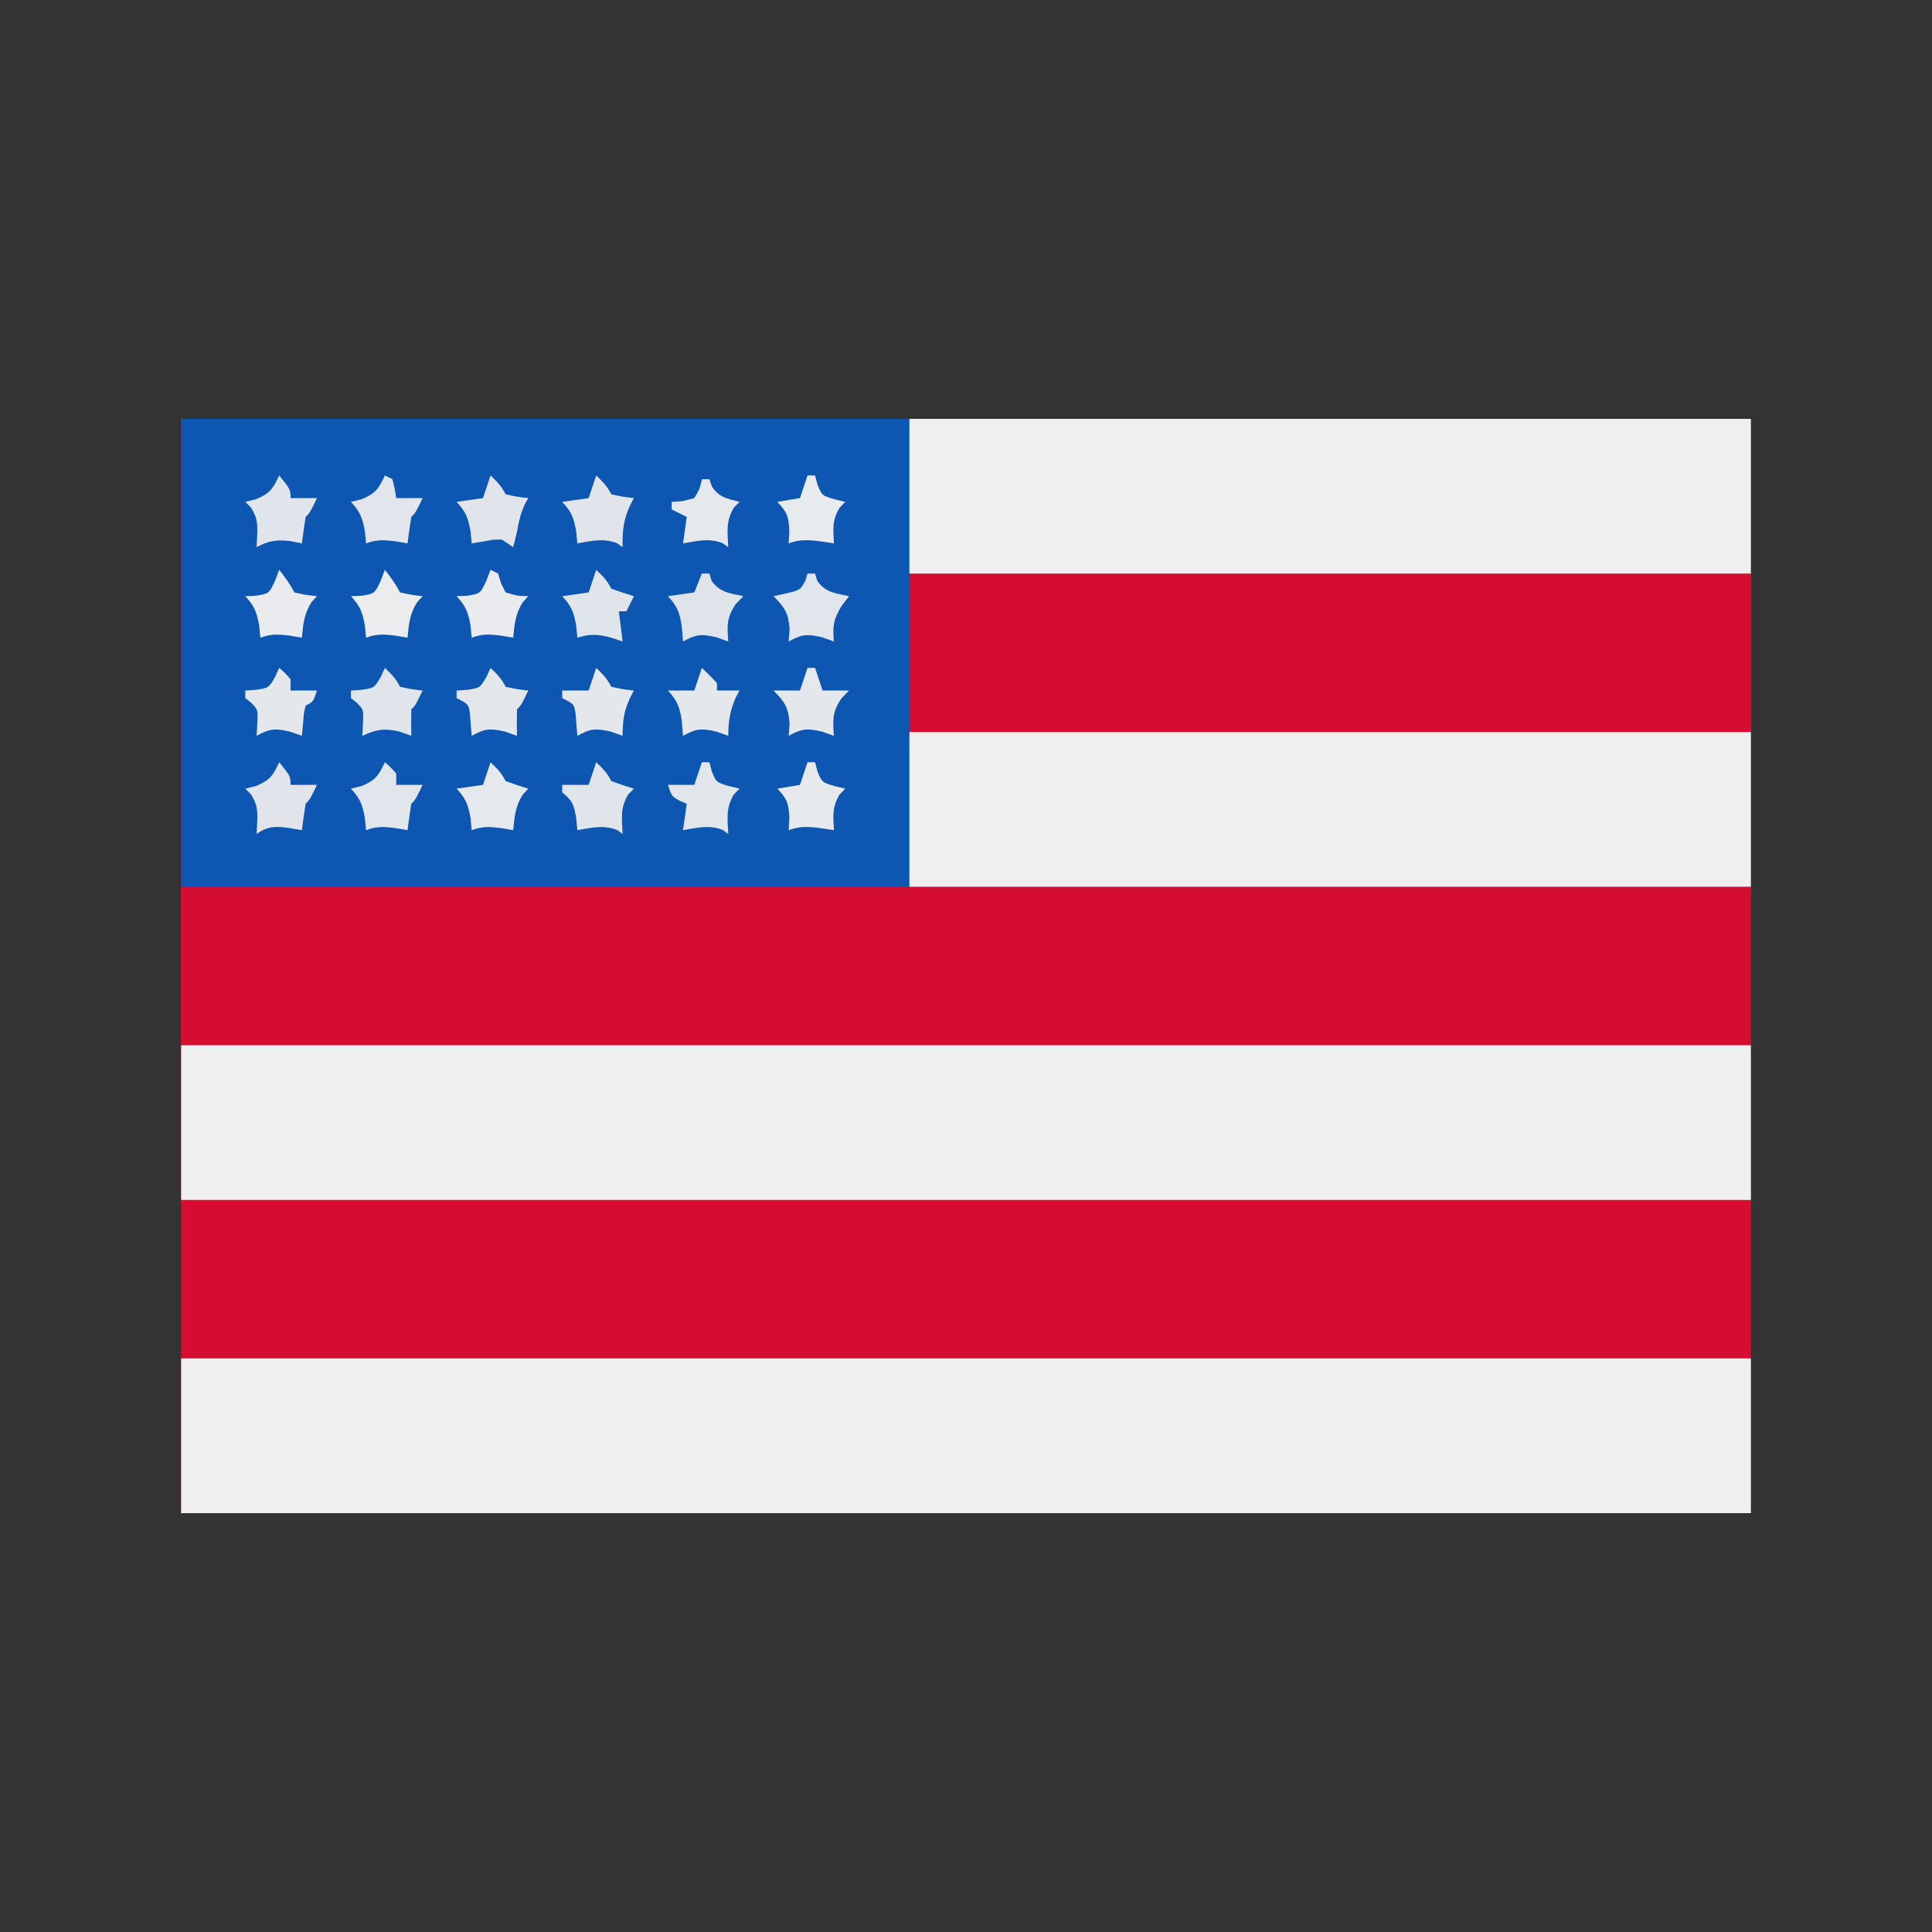 <svg xmlns="http://www.w3.org/2000/svg" width="512" height="512"><rect width="100%" height="100%" fill="#333333" stroke="none"/><path d="M0 0 C137.28 0 274.56 0 416 0 C416 95.7 416 191.4 416 290 C278.72 290 141.44 290 0 290 C0 194.3 0 98.6 0 0 Z " fill="#D60D30" transform="translate(48,111)"></path><path d="M0 0 C137.28 0 274.56 0 416 0 C416 40.92 416 81.84 416 124 C278.72 124 141.44 124 0 124 C0 83.08 0 42.16 0 0 Z " fill="#0D56B1" transform="translate(48,111)"></path><path d="M0 0 C137.28 0 274.56 0 416 0 C416 13.86 416 27.72 416 42 C278.72 42 141.44 42 0 42 C0 28.14 0 14.28 0 0 Z " fill="#D50D30" transform="translate(48,235)"></path><path d="M0 0 C137.28 0 274.56 0 416 0 C416 13.53 416 27.06 416 41 C278.72 41 141.44 41 0 41 C0 27.47 0 13.94 0 0 Z " fill="#F0F0F0" transform="translate(48,360)"></path><path d="M0 0 C137.28 0 274.56 0 416 0 C416 13.53 416 27.06 416 41 C278.72 41 141.44 41 0 41 C0 27.47 0 13.94 0 0 Z " fill="#F0F0F0" transform="translate(48,277)"></path><path d="M0 0 C73.59 0 147.18 0 223 0 C223 13.86 223 27.72 223 42 C149.41 42 75.82 42 0 42 C0 28.14 0 14.28 0 0 Z " fill="#D60D30" transform="translate(241,152)"></path><path d="M0 0 C73.59 0 147.18 0 223 0 C223 13.53 223 27.06 223 41 C149.41 41 75.82 41 0 41 C0 27.47 0 13.94 0 0 Z " fill="#EFEFEF" transform="translate(241,194)"></path><path d="M0 0 C73.59 0 147.18 0 223 0 C223 13.53 223 27.06 223 41 C149.41 41 75.82 41 0 41 C0 27.47 0 13.94 0 0 Z " fill="#EFEFEF" transform="translate(241,111)"></path><path d="M0 0 C0.66 0 1.32 0 2 0 C2.186 0.619 2.371 1.238 2.562 1.875 C4.714 5.056 7.375 5.195 11 6 C10.01 7.021 10.01 7.021 9 8.062 C6.561 11.645 6.667 13.755 7 18 C5.948 17.629 4.896 17.258 3.812 16.875 C-0.186 15.957 -1.491 16.086 -5 18 C-5.103 16.762 -5.206 15.525 -5.312 14.25 C-5.738 10.721 -6.481 8.628 -9 6 C-5.535 5.505 -5.535 5.505 -2 5 C-1.34 3.35 -0.68 1.7 0 0 Z " fill="#DFE4EB" transform="translate(186,152)"></path><path d="M0 0 C1.708 1.634 2.935 2.869 4 5 C7.029 5.658 7.029 5.658 10 6 C8.125 9.875 8.125 9.875 7 11 C6.959 13.333 6.958 15.667 7 18 C5.969 17.629 4.938 17.258 3.875 16.875 C-0.334 15.925 -2.122 16.297 -6 18 C-5.907 16.36 -5.907 16.36 -5.812 14.688 C-5.628 11.082 -5.628 11.082 -7.5 9.188 C-7.995 8.796 -8.49 8.404 -9 8 C-9 7.34 -9 6.68 -9 6 C-8.072 5.938 -7.144 5.876 -6.188 5.812 C-2.811 5.312 -2.811 5.312 -1.125 2.438 C-0.754 1.633 -0.383 0.829 0 0 Z " fill="#E0E5EB" transform="translate(102,177)"></path><path d="M0 0 C3 3.75 3 3.75 3 6 C5.31 6 7.62 6 10 6 C8.125 9.875 8.125 9.875 7 11 C6.632 13.328 6.298 15.662 6 18 C4.422 17.691 4.422 17.691 2.812 17.375 C-0.996 17 -2.668 17.284 -6 19 C-5.938 17.762 -5.876 16.525 -5.812 15.25 C-5.796 12.218 -5.893 11.178 -7.5 8.5 C-7.995 8.005 -8.49 7.51 -9 7 C-7.608 6.66 -7.608 6.66 -6.188 6.312 C-2.493 4.791 -1.675 3.536 0 0 Z " fill="#E0E5EB" transform="translate(74,126)"></path><path d="M0 0 C1.708 1.634 2.935 2.869 4 5 C5.979 5.727 7.98 6.398 10 7 C9.505 7.495 9.01 7.99 8.5 8.5 C6.33 12.116 6.791 14.822 7 19 C6.505 18.649 6.01 18.299 5.5 17.938 C1.773 16.54 -1.098 17.35 -5 18 C-5.103 16.907 -5.206 15.814 -5.312 14.688 C-5.997 11.015 -6.279 10.248 -9 8 C-9 7.34 -9 6.68 -9 6 C-6.69 6 -4.38 6 -2 6 C-1.34 4.02 -0.68 2.04 0 0 Z " fill="#E0E5EB" transform="translate(158,202)"></path><path d="M0 0 C3 3.75 3 3.75 3 6 C5.31 6 7.62 6 10 6 C8.125 9.875 8.125 9.875 7 11 C6.632 13.328 6.298 15.662 6 18 C4.144 17.691 4.144 17.691 2.25 17.375 C-1.119 16.939 -3.128 16.966 -6 19 C-5.938 17.762 -5.876 16.525 -5.812 15.25 C-5.796 12.218 -5.893 11.178 -7.5 8.5 C-7.995 8.005 -8.49 7.51 -9 7 C-7.608 6.66 -7.608 6.66 -6.188 6.312 C-2.493 4.791 -1.675 3.536 0 0 Z " fill="#E1E5EB" transform="translate(74,202)"></path><path d="M0 0 C1.708 1.634 2.935 2.869 4 5 C5.979 5.727 7.98 6.398 10 7 C9.34 8.32 8.68 9.64 8 11 C7.34 11 6.68 11 6 11 C6.33 13.64 6.66 16.28 7 19 C5.422 18.474 5.422 18.474 3.812 17.938 C0.205 17.05 -1.526 16.947 -5 18 C-5.155 16.391 -5.155 16.391 -5.312 14.75 C-5.974 11.142 -6.575 9.636 -9 7 C-5.535 6.505 -5.535 6.505 -2 6 C-1.34 4.02 -0.68 2.04 0 0 Z " fill="#E0E5EB" transform="translate(158,151)"></path><path d="M0 0 C0.66 0 1.32 0 2 0 C2.186 0.619 2.371 1.238 2.562 1.875 C4.714 5.056 7.375 5.195 11 6 C10.34 6.866 9.68 7.732 9 8.625 C6.873 12.214 6.612 13.927 7 18 C5.948 17.629 4.896 17.258 3.812 16.875 C-0.186 15.957 -1.491 16.086 -5 18 C-4.918 16.948 -4.835 15.896 -4.75 14.812 C-5.035 10.462 -6.024 9.068 -9 6 C-7.886 5.753 -6.772 5.505 -5.625 5.25 C-1.954 4.39 -1.954 4.39 -0.562 1.875 C-0.377 1.256 -0.191 0.637 0 0 Z " fill="#E1E6EC" transform="translate(214,152)"></path><path d="M0 0 C1.708 1.634 2.935 2.869 4 5 C7.029 5.658 7.029 5.658 10 6 C9.691 6.557 9.381 7.114 9.062 7.688 C7.934 10.144 7.465 12.344 7 15 C6.675 16.335 6.345 17.67 6 19 C5.01 18.34 4.02 17.68 3 17 C0.931 16.973 0.931 16.973 -1.188 17.375 C-2.446 17.581 -3.704 17.788 -5 18 C-5.155 16.391 -5.155 16.391 -5.312 14.75 C-5.974 11.142 -6.575 9.636 -9 7 C-5.535 6.505 -5.535 6.505 -2 6 C-1.34 4.02 -0.68 2.04 0 0 Z " fill="#E1E5EB" transform="translate(130,126)"></path><path d="M0 0 C1.708 1.634 2.935 2.869 4 5 C7.029 5.658 7.029 5.658 10 6 C9.691 6.577 9.381 7.155 9.062 7.75 C7.25 11.588 6.882 14.765 7 19 C6.505 18.649 6.01 18.299 5.5 17.938 C1.773 16.54 -1.098 17.35 -5 18 C-5.155 16.391 -5.155 16.391 -5.312 14.75 C-5.974 11.142 -6.575 9.636 -9 7 C-5.535 6.505 -5.535 6.505 -2 6 C-1.34 4.02 -0.68 2.04 0 0 Z " fill="#E1E5EB" transform="translate(158,126)"></path><path d="M0 0 C1.5 1.312 1.5 1.312 3 3 C3 3.99 3 4.98 3 6 C5.31 6 7.62 6 10 6 C8.125 9.875 8.125 9.875 7 11 C6.632 13.328 6.298 15.662 6 18 C4.928 17.814 3.855 17.629 2.75 17.438 C-0.404 17.07 -2.098 16.955 -5 18 C-5.155 16.391 -5.155 16.391 -5.312 14.75 C-5.974 11.142 -6.575 9.636 -9 7 C-7.608 6.66 -7.608 6.66 -6.188 6.312 C-2.493 4.791 -1.675 3.536 0 0 Z " fill="#E1E6EC" transform="translate(102,202)"></path><path d="M0 0 C0.66 0 1.32 0 2 0 C2.206 0.784 2.413 1.567 2.625 2.375 C3.807 5.309 3.807 5.309 7.125 6.312 C8.074 6.539 9.023 6.766 10 7 C9.505 7.495 9.01 7.99 8.5 8.5 C6.33 12.116 6.791 14.822 7 19 C6.505 18.649 6.01 18.299 5.5 17.938 C1.773 16.54 -1.098 17.35 -5 18 C-4.67 15.69 -4.34 13.38 -4 11 C-4.639 10.732 -5.279 10.464 -5.938 10.188 C-8 9 -8 9 -9 6 C-6.69 6 -4.38 6 -2 6 C-1.34 4.02 -0.68 2.04 0 0 Z " fill="#E1E6EB" transform="translate(186,202)"></path><path d="M0 0 C0.66 0.33 1.32 0.66 2 1 C2.625 3.562 2.625 3.562 3 6 C5.31 6 7.62 6 10 6 C8.125 9.875 8.125 9.875 7 11 C6.632 13.328 6.298 15.662 6 18 C4.928 17.814 3.855 17.629 2.75 17.438 C-0.404 17.07 -2.098 16.955 -5 18 C-5.155 16.391 -5.155 16.391 -5.312 14.75 C-5.974 11.142 -6.575 9.636 -9 7 C-7.608 6.66 -7.608 6.66 -6.188 6.312 C-2.493 4.791 -1.675 3.536 0 0 Z " fill="#E2E6EC" transform="translate(102,126)"></path><path d="M0 0 C1.708 1.634 2.935 2.869 4 5 C7.029 5.658 7.029 5.658 10 6 C8.125 9.875 8.125 9.875 7 11 C6.959 13.333 6.958 15.667 7 18 C5.948 17.629 4.896 17.258 3.812 16.875 C-0.186 15.957 -1.491 16.086 -5 18 C-5.163 15.982 -5.326 13.964 -5.488 11.945 C-5.874 9.605 -5.874 9.605 -9 8 C-9 7.34 -9 6.68 -9 6 C-8.072 5.938 -7.144 5.876 -6.188 5.812 C-2.811 5.312 -2.811 5.312 -1.125 2.438 C-0.754 1.633 -0.383 0.829 0 0 Z " fill="#E3E7EC" transform="translate(130,177)"></path><path d="M0 0 C0.66 0 1.32 0 2 0 C2.66 1.98 3.32 3.96 4 6 C6.31 6 8.62 6 11 6 C10.01 7.021 10.01 7.021 9 8.062 C6.561 11.645 6.667 13.755 7 18 C5.948 17.629 4.896 17.258 3.812 16.875 C-0.186 15.957 -1.491 16.086 -5 18 C-4.918 16.948 -4.835 15.896 -4.75 14.812 C-5.035 10.462 -6.024 9.068 -9 6 C-6.69 6 -4.38 6 -2 6 C-1.34 4.02 -0.68 2.04 0 0 Z " fill="#E4E7EC" transform="translate(214,177)"></path><path d="M0 0 C1.5 1.312 1.5 1.312 3 3 C3 3.99 3 4.98 3 6 C5.31 6 7.62 6 10 6 C9 9 9 9 7 10 C6.535 11.895 6.535 11.895 6.375 14.062 C6.251 15.362 6.128 16.661 6 18 C4.948 17.629 3.896 17.258 2.812 16.875 C-1.186 15.957 -2.491 16.086 -6 18 C-5.907 16.36 -5.907 16.36 -5.812 14.688 C-5.628 11.082 -5.628 11.082 -7.5 9.188 C-7.995 8.796 -8.49 8.404 -9 8 C-9 7.34 -9 6.68 -9 6 C-8.072 5.938 -7.144 5.876 -6.188 5.812 C-2.811 5.312 -2.811 5.312 -1.125 2.438 C-0.754 1.633 -0.383 0.829 0 0 Z " fill="#E4E7EC" transform="translate(74,177)"></path><path d="M0 0 C1.376 1.29 2.708 2.627 4 4 C4 4.66 4 5.32 4 6 C5.98 6 7.96 6 10 6 C9.691 6.557 9.381 7.114 9.062 7.688 C7.479 11.135 7 14.221 7 18 C5.948 17.629 4.896 17.258 3.812 16.875 C-0.186 15.957 -1.491 16.086 -5 18 C-5.103 16.762 -5.206 15.525 -5.312 14.25 C-5.738 10.721 -6.481 8.628 -9 6 C-6.69 6 -4.38 6 -2 6 C-1.34 4.02 -0.68 2.04 0 0 Z " fill="#E4E8EC" transform="translate(186,177)"></path><path d="M0 0 C1.708 1.634 2.935 2.869 4 5 C7.029 5.658 7.029 5.658 10 6 C9.691 6.577 9.381 7.155 9.062 7.75 C7.344 11.389 7 13.929 7 18 C5.948 17.629 4.896 17.258 3.812 16.875 C-0.186 15.957 -1.491 16.086 -5 18 C-5.163 15.982 -5.326 13.964 -5.488 11.945 C-5.874 9.605 -5.874 9.605 -9 8 C-9 7.34 -9 6.68 -9 6 C-6.69 6 -4.38 6 -2 6 C-1.34 4.02 -0.68 2.04 0 0 Z " fill="#E4E8EC" transform="translate(158,177)"></path><path d="M0 0 C1.708 1.634 2.935 2.869 4 5 C5.979 5.727 7.98 6.398 10 7 C9.526 7.516 9.051 8.031 8.562 8.562 C6.572 11.668 6.349 14.366 6 18 C4.928 17.814 3.855 17.629 2.75 17.438 C-0.404 17.07 -2.098 16.955 -5 18 C-5.155 16.391 -5.155 16.391 -5.312 14.75 C-5.974 11.142 -6.575 9.636 -9 7 C-5.535 6.505 -5.535 6.505 -2 6 C-1.34 4.02 -0.68 2.04 0 0 Z " fill="#E5E9ED" transform="translate(130,202)"></path><path d="M0 0 C0.66 0 1.32 0 2 0 C2.206 0.619 2.413 1.238 2.625 1.875 C4.548 4.847 6.666 5.13 10 6 C9.505 6.495 9.01 6.99 8.5 7.5 C6.33 11.116 6.791 13.822 7 18 C6.505 17.649 6.01 17.299 5.5 16.938 C1.773 15.54 -1.098 16.35 -5 17 C-4.67 14.69 -4.34 12.38 -4 10 C-5.32 9.34 -6.64 8.68 -8 8 C-8 7.34 -8 6.68 -8 6 C-6.577 5.907 -6.577 5.907 -5.125 5.812 C-4.094 5.544 -3.062 5.276 -2 5 C-0.547 2.537 -0.547 2.537 0 0 Z " fill="#E5E9ED" transform="translate(186,127)"></path><path d="M0 0 C0.66 0 1.32 0 2 0 C2.206 0.784 2.413 1.567 2.625 2.375 C3.807 5.309 3.807 5.309 7.125 6.312 C8.074 6.539 9.023 6.766 10 7 C9.505 7.516 9.01 8.031 8.5 8.562 C6.504 11.807 6.784 14.262 7 18 C5.763 17.814 4.525 17.629 3.25 17.438 C0.237 17.053 -2.1 16.913 -5 18 C-4.907 16.391 -4.907 16.391 -4.812 14.75 C-5.005 10.891 -5.397 9.712 -8 7 C-6.02 6.67 -4.04 6.34 -2 6 C-1.34 4.02 -0.68 2.04 0 0 Z " fill="#E7EAED" transform="translate(214,202)"></path><path d="M0 0 C0.66 0.33 1.32 0.66 2 1 C2.248 1.825 2.495 2.65 2.75 3.5 C3.369 4.737 3.369 4.737 4 6 C7.053 6.898 7.053 6.898 10 7 C9.526 7.516 9.051 8.031 8.562 8.562 C6.572 11.668 6.349 14.366 6 18 C4.928 17.814 3.855 17.629 2.75 17.438 C-0.404 17.07 -2.098 16.955 -5 18 C-5.155 16.391 -5.155 16.391 -5.312 14.75 C-5.974 11.142 -6.575 9.636 -9 7 C-8.072 6.959 -7.144 6.918 -6.188 6.875 C-2.711 6.311 -2.711 6.311 -1.125 2.938 C-0.754 1.968 -0.383 0.999 0 0 Z " fill="#E9EBEE" transform="translate(130,151)"></path><path d="M0 0 C1.506 1.964 2.891 3.783 4 6 C7.029 6.658 7.029 6.658 10 7 C9.526 7.516 9.051 8.031 8.562 8.562 C6.572 11.668 6.349 14.366 6 18 C4.928 17.814 3.855 17.629 2.75 17.438 C-0.404 17.07 -2.098 16.955 -5 18 C-5.155 16.391 -5.155 16.391 -5.312 14.75 C-5.974 11.142 -6.575 9.636 -9 7 C-8.072 6.959 -7.144 6.918 -6.188 6.875 C-2.711 6.311 -2.711 6.311 -1.125 2.938 C-0.754 1.968 -0.383 0.999 0 0 Z " fill="#E9EBEE" transform="translate(74,151)"></path><path d="M0 0 C0.66 0 1.32 0 2 0 C2.206 0.784 2.413 1.567 2.625 2.375 C3.807 5.309 3.807 5.309 7.125 6.312 C8.074 6.539 9.023 6.766 10 7 C9.505 7.516 9.01 8.031 8.5 8.562 C6.504 11.807 6.784 14.262 7 18 C5.763 17.814 4.525 17.629 3.25 17.438 C0.237 17.053 -2.1 16.913 -5 18 C-4.907 16.391 -4.907 16.391 -4.812 14.75 C-5.005 10.891 -5.397 9.712 -8 7 C-6.02 6.67 -4.04 6.34 -2 6 C-1.34 4.02 -0.68 2.04 0 0 Z " fill="#E8EBEE" transform="translate(214,126)"></path><path d="M0 0 C1.506 1.964 2.891 3.783 4 6 C7.029 6.658 7.029 6.658 10 7 C9.526 7.516 9.051 8.031 8.562 8.562 C6.572 11.668 6.349 14.366 6 18 C4.928 17.814 3.855 17.629 2.75 17.438 C-0.404 17.07 -2.098 16.955 -5 18 C-5.155 16.391 -5.155 16.391 -5.312 14.75 C-5.974 11.142 -6.575 9.636 -9 7 C-8.072 6.959 -7.144 6.918 -6.188 6.875 C-2.711 6.311 -2.711 6.311 -1.125 2.938 C-0.754 1.968 -0.383 0.999 0 0 Z " fill="#EBECEE" transform="translate(102,151)"></path></svg>